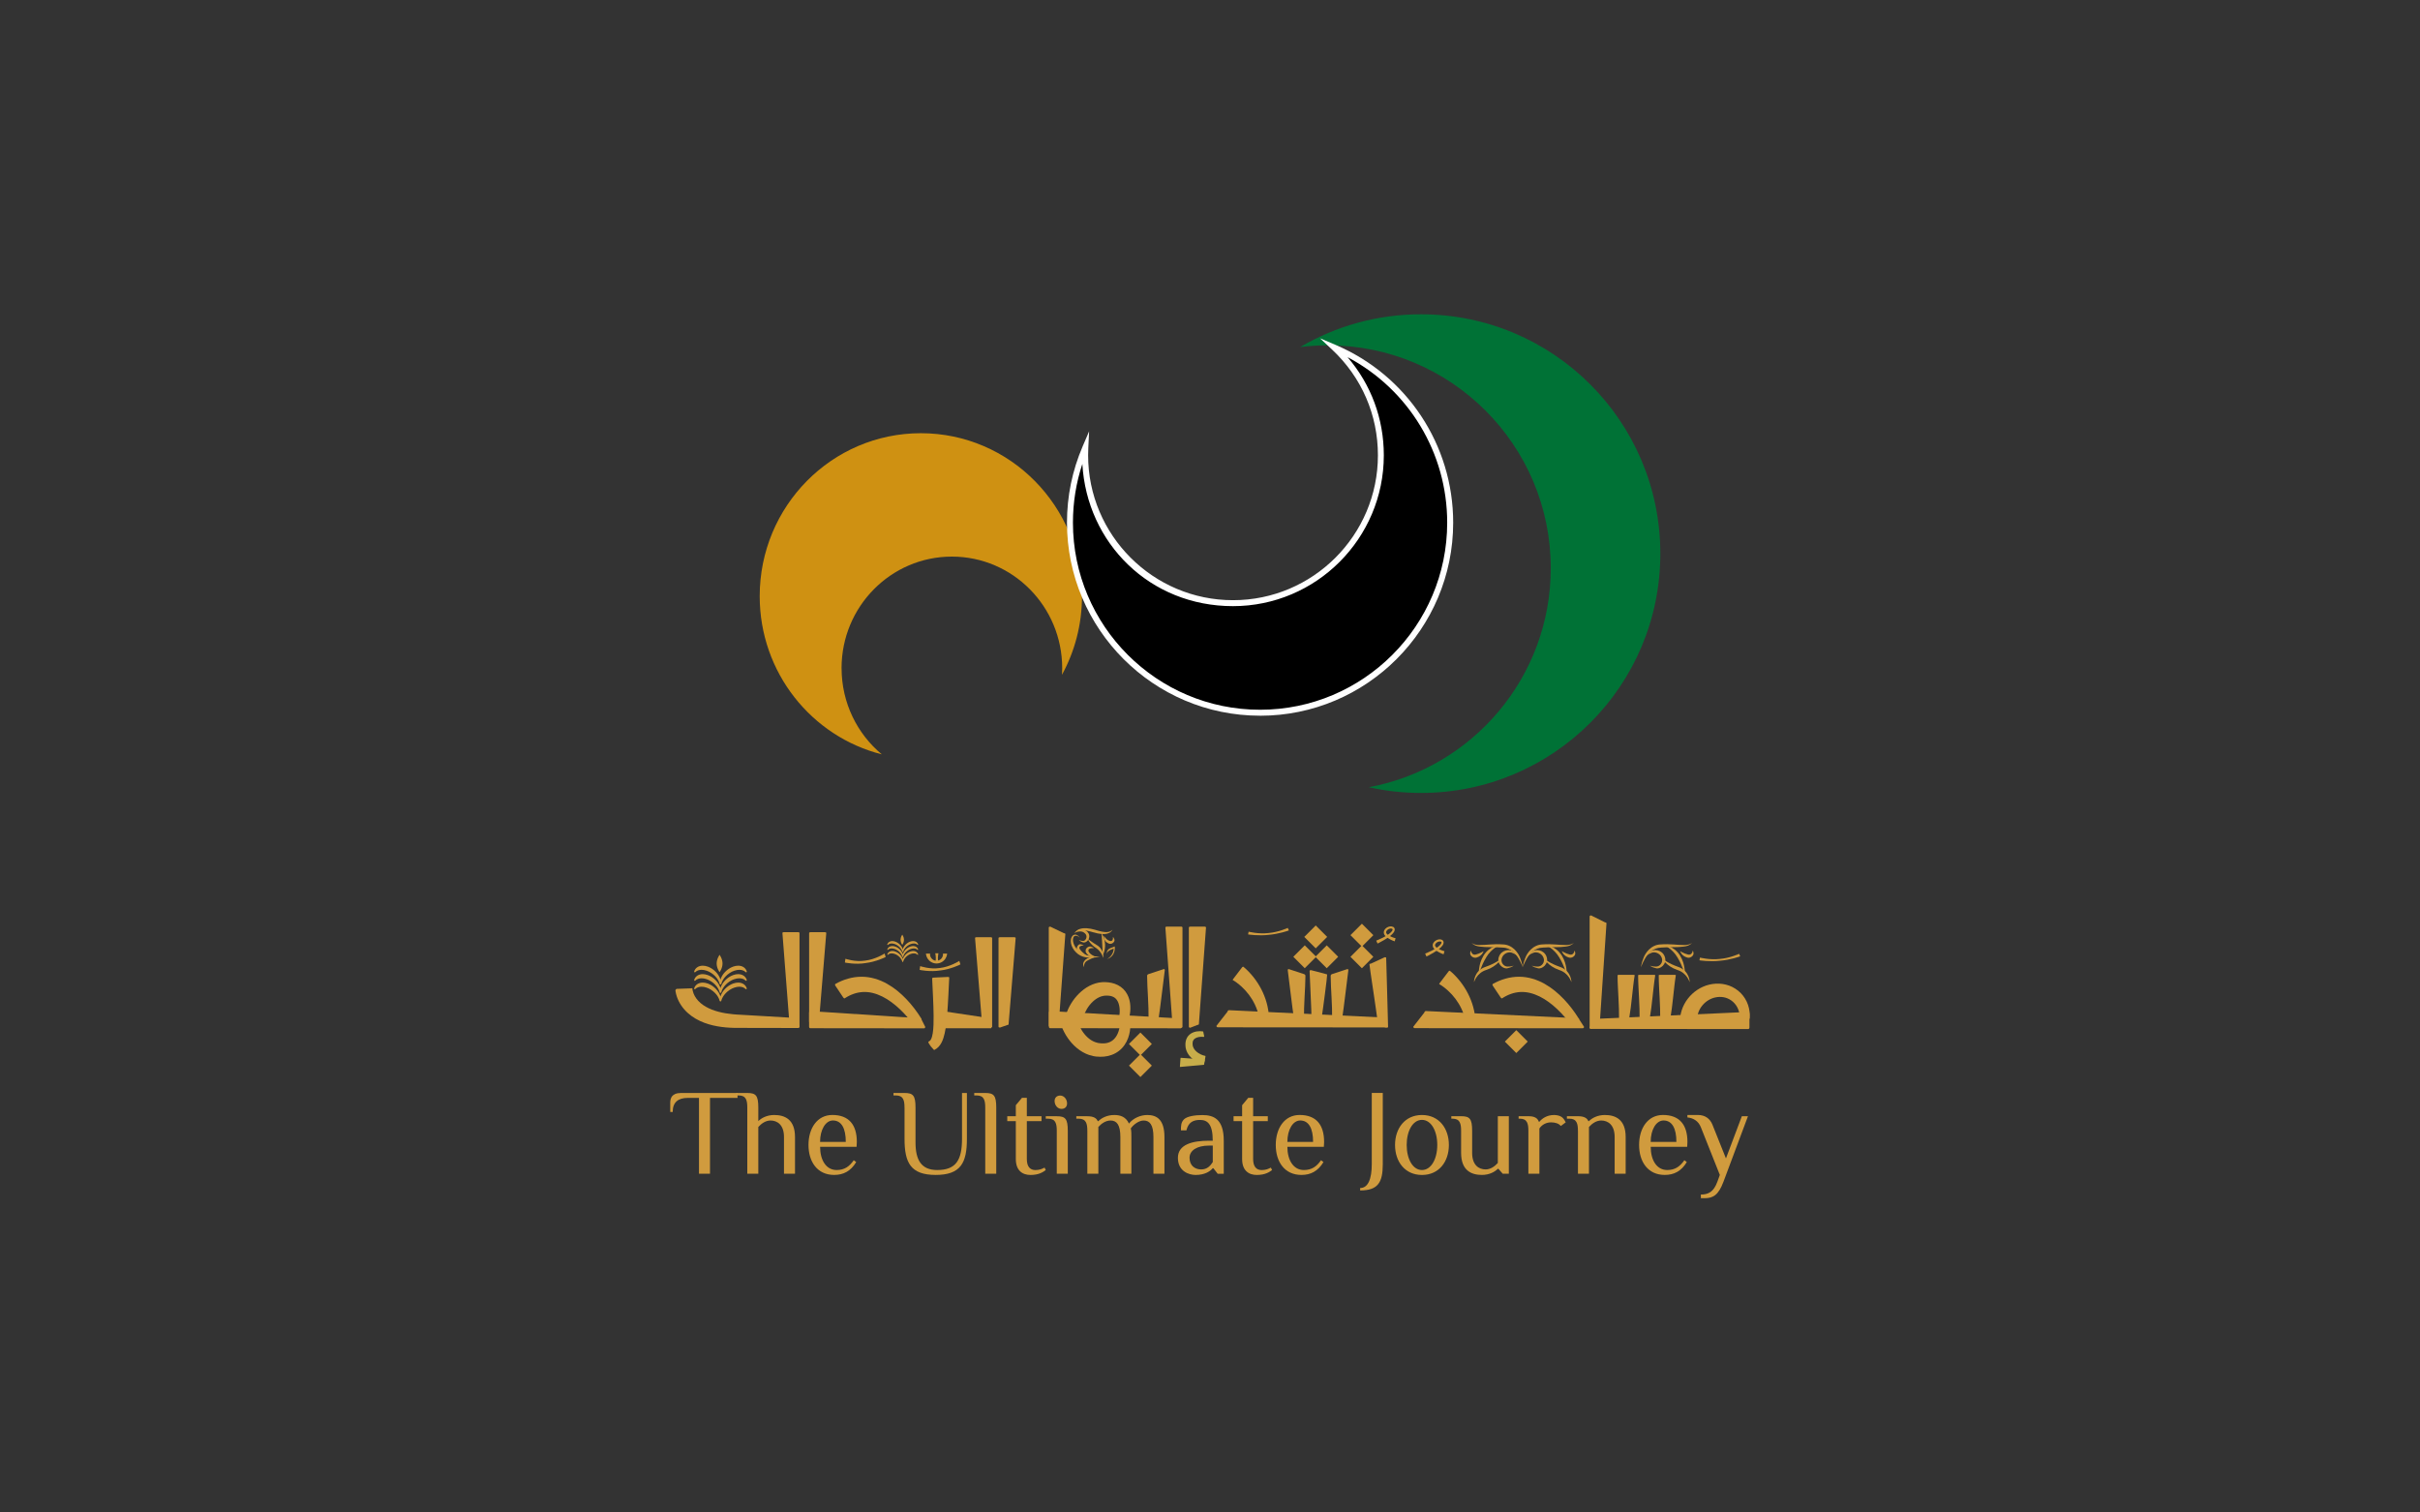 <svg xmlns="http://www.w3.org/2000/svg" id="Layer_1" data-name="Layer 1" viewBox="0 0 800 500"><rect x="0" y="0" width="800" height="500" fill="#333333" stroke="none"/><defs><style>      .cls-1 {        fill: #c7ad4a;      }      .cls-1, .cls-2, .cls-3, .cls-4, .cls-5, .cls-6 {        stroke-width: 0px;      }      .cls-2 {        fill: #000;      }      .cls-3 {        fill: #cf9112;      }      .cls-4 {        fill: #d09b3e;      }      .cls-5 {        fill: #007236;      }      .cls-6 {        fill: #fff;      }    </style></defs><g><path class="cls-3" d="M278.2,220.89c0-20.38,16.33-36.89,36.47-36.89s36.47,16.52,36.47,36.89c0,.74-.03,1.46-.07,2.19,4.2-7.71,6.61-16.57,6.61-25.99,0-29.76-23.85-53.88-53.27-53.88s-53.27,24.12-53.27,53.88c0,25.25,17.18,46.44,40.36,52.28-8.12-6.76-13.29-17.01-13.29-28.48"></path><path class="cls-5" d="M469.76,103.9c-14.58,0-28.24,3.95-39.96,10.83,3.01-.38,6.08-.57,9.19-.57,40.68,0,73.66,32.98,73.66,73.66,0,36.07-25.92,66.08-60.14,72.42,5.55,1.24,11.33,1.89,17.25,1.89,43.69,0,79.11-35.42,79.11-79.12s-35.42-79.11-79.11-79.11"></path><path class="cls-2" d="M441.07,114.89c9.49,8.92,15.42,21.57,15.42,35.62,0,27-21.88,48.88-48.88,48.88s-48.88-21.88-48.88-48.88c0-.84.02-1.68.06-2.51-3.26,7.6-5.08,15.97-5.08,24.77,0,34.71,28.14,62.84,62.85,62.84s62.85-28.13,62.85-62.84c0-26.01-15.81-48.33-38.33-57.88"></path><path class="cls-6" d="M416.55,236.6c-35.2,0-63.83-28.63-63.83-63.83,0-8.72,1.74-17.18,5.16-25.16l2.16-5.03-.27,5.47c-.04.81-.06,1.63-.06,2.46,0,26.41,21.49,47.9,47.9,47.9s47.9-21.49,47.9-47.9c0-13.35-5.37-25.75-15.11-34.9l-4.02-3.77,5.08,2.15c23.65,10.03,38.93,33.1,38.93,58.79,0,35.19-28.63,63.83-63.83,63.83ZM357.82,153.32c-2.08,6.25-3.13,12.78-3.13,19.45,0,34.11,27.75,61.86,61.86,61.86s61.86-27.75,61.86-61.86c0-23.11-12.77-44.04-32.94-54.7,7.77,9.02,11.99,20.35,11.99,32.44,0,27.5-22.37,49.87-49.87,49.87s-48.33-20.86-49.79-47.06Z"></path></g><g><path class="cls-4" d="M243.81,361.32v1.62h-9.1v25.07h-3.64v-25.07h-3.64c-3.23,0-5.05,1.41-5.05,4.65h-.81v-3.03c0-1.62.61-3.23,3.44-3.23h18.8Z"></path><path class="cls-4" d="M250.68,370.62c1.01-1.01,2.83-2.02,5.26-2.02,3.44,0,6.87,1.41,6.87,7.28v12.13h-3.64v-12.13c0-4.04-2.22-5.46-4.45-5.46-1.62,0-3.03,1.01-4.04,2.14v15.45h-3.64v-21.84c0-2.43-.4-4.04-2.83-4.04h-.81v-.81h3.64c2.83,0,3.64.81,3.64,4.85v4.45Z"></path><path class="cls-4" d="M279.6,377.49c0-4.45-1.41-7.08-4.25-7.08-2.43,0-4.25,3.03-4.25,7.08h8.49ZM283.16,379.11h-12.05c0,4.45,2.02,7.68,5.46,7.68,2.63,0,4.25-1.21,5.66-3.24l.81.61c-1.82,3.03-4.25,4.25-7.28,4.25-5.66,0-8.49-4.45-8.49-9.91s2.83-9.91,7.89-9.91c5.46,0,8.09,3.24,8.09,8.9l-.08,1.62Z"></path><path class="cls-4" d="M299.01,366.17c0-2.43-.4-4.04-2.83-4.04h-.81v-.81h3.64c2.83,0,3.64.81,3.64,4.85v11.52c0,5.66,1.82,9.1,7.16,9.1,6.19,0,8.21-3.24,8.21-10.31v-15.16h1.62v15.16c0,7.89-2.02,11.93-10.31,11.93s-10.31-4.04-10.31-11.93v-10.31Z"></path><path class="cls-4" d="M329.34,388.01h-3.64v-21.84c0-2.43-.4-4.04-2.83-4.04h-.81v-.81h3.64c2.83,0,3.64.81,3.64,4.85v21.84Z"></path><path class="cls-4" d="M335.81,370.62h-2.83v-1.62h2.83v-3.64l2.02-2.43h1.62v6.07h4.85v1.62h-4.85v12.54c0,2.43,1.01,3.64,2.83,3.64,1.42,0,2.22-.4,3.03-.81l.4.81c-.81.61-2.22,1.62-5.05,1.62s-4.85-1.62-4.85-5.26v-12.54Z"></path><path class="cls-4" d="M350.89,366.58c-1.25,0-2.26-1.21-2.26-2.59,0-1.13.73-1.82,1.86-1.82,1.25,0,2.26,1.21,2.26,2.59,0,1.13-.73,1.82-1.86,1.82M352.99,388.01h-3.64v-14.15c0-2.43-.4-4.04-2.83-4.04h-.81v-.81h3.64c2.83,0,3.64.81,3.64,4.85v14.15Z"></path><path class="cls-4" d="M363.1,370.62c1.01-1.01,2.83-2.02,5.26-2.02,2.02,0,3.84.61,4.85,2.83,1.42-1.82,3.84-2.83,6.07-2.83,3.03,0,5.66,1.41,5.66,7.28v12.13h-3.64v-12.13c0-4.04-1.21-5.46-3.24-5.46-1.62,0-3.44,1.42-4.25,2.63.2.61.2,2.02.2,2.83v12.13h-3.64v-12.13c0-4.04-1.21-5.46-3.24-5.46-1.62,0-3.03,1.01-4.04,2.14v15.45h-3.64v-14.15c0-2.43-.4-4.04-2.83-4.04h-.81v-.81h3.64c2.02,0,3.03.61,3.44,1.62h.2Z"></path><path class="cls-4" d="M400.92,378.71h-1.21c-4.04,0-6.47,1.62-6.47,4.04,0,2.63,1.82,3.84,3.84,3.84s3.03-1.21,3.84-2.43v-5.46ZM402.53,388.01l-1.42-1.82h-.2c-.81,1.01-2.63,2.23-5.66,2.23-2.22,0-5.86-1.21-5.86-5.66s4.85-5.66,10.31-5.66h1.21c0-5.66-1.82-6.87-4.25-6.87-2.22,0-3.84.81-4.45,3.44h-1.82c0-1.41,0-2.63,1.01-3.64s3.64-1.41,6.07-1.41c3.64,0,7.08,1.21,7.08,8.49v10.92h-2.02Z"></path><path class="cls-4" d="M410.62,370.62h-2.83v-1.62h2.83v-3.64l2.02-2.43h1.62v6.07h4.85v1.62h-4.85v12.54c0,2.43,1.01,3.64,2.83,3.64,1.41,0,2.22-.4,3.03-.81l.4.81c-.81.61-2.22,1.62-5.05,1.62s-4.85-1.62-4.85-5.26v-12.54Z"></path><path class="cls-4" d="M434.08,377.49c0-4.45-1.42-7.08-4.25-7.08-2.43,0-4.25,3.03-4.25,7.08h8.49ZM437.63,379.11h-12.05c0,4.45,2.02,7.68,5.46,7.68,2.63,0,4.25-1.21,5.66-3.24l.81.61c-1.82,3.03-4.25,4.25-7.28,4.25-5.66,0-8.49-4.45-8.49-9.91s2.83-9.91,7.89-9.91c5.46,0,8.09,3.24,8.09,8.9l-.08,1.62Z"></path><path class="cls-4" d="M449.64,392.74c2.63,0,3.84-3.03,3.84-7.89v-23.54h3.64v23.54c0,6.07-1.62,8.69-7.48,8.69v-.81Z"></path><path class="cls-4" d="M470.07,370.21c-3.03,0-5.05,3.64-5.05,8.29s2.02,8.29,5.05,8.29,5.06-3.64,5.06-8.29-2.02-8.29-5.06-8.29M470.07,368.6c5.66,0,8.9,4.45,8.9,9.91s-3.23,9.91-8.9,9.91-8.9-4.45-8.9-9.91,3.24-9.91,8.9-9.91"></path><path class="cls-4" d="M498.78,388.01h-2.02l-1.41-1.62h-.2c-1.01,1.01-2.83,2.02-5.26,2.02-3.44,0-6.88-1.42-6.88-7.28v-7.28c0-2.43-.4-4.04-2.83-4.04h-.4v-.81h3.24c2.83,0,3.64.81,3.64,4.85v7.28c0,4.04,2.22,5.46,4.45,5.46,1.62,0,3.03-1.01,4.04-2.14v-15.45h3.64v19.01Z"></path><path class="cls-4" d="M505.25,373.85c0-2.43-.4-4.04-2.83-4.04h-.4v-.81h3.24c2.02,0,3.03.61,3.44,1.82h.2c.81-1.01,2.43-2.22,4.85-2.22.81,0,1.82.2,2.43.61.61.4,1.01,1.01,1.41,1.82l-1.62,1.21c-.61-.81-1.82-1.21-3.24-1.21-1.62,0-3.03.81-3.84,2.02v14.96h-3.64v-14.15Z"></path><path class="cls-4" d="M521.63,373.85c0-2.43-.4-4.04-2.83-4.04h-.81v-.81h3.64c2.02,0,3.03.61,3.44,1.62h.2c1.01-1.01,2.83-2.02,5.26-2.02,3.44,0,6.88,1.41,6.88,7.28v12.13h-3.64v-12.13c0-4.04-2.22-5.46-4.45-5.46-1.62,0-3.03,1.01-4.04,2.14v15.45h-3.64v-14.15Z"></path><path class="cls-4" d="M554.18,377.49c0-4.45-1.41-7.08-4.25-7.08-2.43,0-4.25,3.03-4.25,7.08h8.49ZM557.74,379.11h-12.05c0,4.45,2.02,7.68,5.46,7.68,2.63,0,4.24-1.21,5.66-3.24l.81.61c-1.82,3.03-4.25,4.25-7.28,4.25-5.66,0-8.49-4.45-8.49-9.91s2.83-9.91,7.89-9.91c5.46,0,8.09,3.24,8.09,8.9l-.08,1.62Z"></path><path class="cls-4" d="M568.54,388.41l-6.27-15.77c-.81-2.02-2.43-3.03-4.45-3.24v-.81h3.44c2.42,0,4.04,1.21,4.85,3.24l4.45,11.12,5.26-13.95h2.02l-8.09,21.64c-1.66,4.45-3.44,5.46-6.27,5.46h-1.21v-1.21c2.43,0,4.21-.81,5.46-4.25l.81-2.22Z"></path><path class="cls-4" d="M262.76,336.51c.21,0,.37.21.37.47l1.18,2.39c0,.26-.17.47-.37.47l-21.13-.04c-1.88-.04-3.78-.19-5.69-.53-.96-.17-1.92-.4-2.87-.68-.96-.29-1.91-.64-2.85-1.08-.94-.44-1.86-.96-2.73-1.59-.87-.63-1.7-1.36-2.43-2.19-.73-.83-1.37-1.77-1.88-2.79-.25-.51-.47-1.04-.65-1.59-.09-.28-.17-.56-.24-.85-.07-.29-.13-.58-.18-.91-.05-.3.14-.6.4-.69l4.72-.17c.26-.09.47-.06.48.05,0,.11.02.25.04.38.02.14.05.28.08.42.07.29.16.58.27.86.22.57.53,1.13.92,1.66.77,1.05,1.84,1.97,3.12,2.7,1.27.73,2.72,1.28,4.25,1.68,1.53.4,3.13.66,4.76.81.41.04.82.07,1.23.1l1.28.07,2.56.15,5.12.3,10.25.6Z"></path><path class="cls-4" d="M270.8,336.95c0,.14-.21.26-.47.26l-2.38.83c-.26,0-.47-.12-.47-.26v-29.36c0-.14.22-.26.48-.26h4.72c.26,0,.47.12.47.26l-2.35,28.53Z"></path><path class="cls-4" d="M333.41,338.61c0,.14-.21.26-.47.26l-2.38.83c-.26,0-.47-.12-.47-.26v-29.36c0-.14.22-.26.48-.26h4.72c.26,0,.47.12.47.26l-2.34,28.53Z"></path><path class="cls-4" d="M324.66,338.61c0,.14.21.26.47.26l2.38.83c.26,0,.47-.12.47-.26v-29.36c0-.14-.2-.26-.46-.26h-4.72c-.26,0-.47.11-.47.26l2.33,28.53Z"></path><path class="cls-4" d="M260.98,338.46c0,.15.21.27.47.27l2.38.87c.26,0,.47-.12.47-.27v-30.91c0-.15-.2-.27-.46-.27h-4.72c-.26,0-.47.12-.47.27l2.33,30.04Z"></path><path class="cls-4" d="M308.91,347.07c-.12.07-.31-.06-.44-.29-.59-.58-1.07-1.24-1.48-1.94-.09-.24-.12-.46-.07-.48.22-.1.37-.19.49-.3.12-.11.24-.26.36-.49.12-.23.24-.53.34-.89.1-.35.18-.76.25-1.18.13-.86.2-1.8.24-2.77.04-.97.04-1.97.03-2.97-.02-2.01-.1-4.07-.19-6.13-.09-2.06-.19-4.13-.29-6.21,0-.12.2-.23.46-.24l4.71-.22c.26-.01.48.08.48.2l-.3,6.08c-.11,2.03-.22,4.07-.38,6.12-.08,1.02-.18,2.05-.31,3.09-.13,1.03-.28,2.07-.51,3.11-.12.52-.25,1.04-.42,1.56-.17.52-.37,1.04-.63,1.54-.26.5-.58.98-.98,1.4-.4.42-.87.77-1.37,1.02"></path><path class="cls-4" d="M327.14,336.61c.08,0,.14.21.14.47l.45,2.38c0,.26-.06.47-.14.47h-15.88c-.08,0-.14-.21-.14-.47v-4.72c0-.26.06-.47.14-.47l15.43,2.33Z"></path><path class="cls-4" d="M304.29,336.63c.21,0,.38.21.38.47l1.2,2.38c0,.26-.17.47-.38.47l-37.64-.04c-.21,0-.38-.21-.38-.47v-4.72c0-.26.17-.47.38-.47l36.43,2.38Z"></path><path class="cls-4" d="M304.51,336.62c.09.13,0,.36-.22.51-.24.35-.48.7-.72,1.05-.25.34-.49.68-.76,1-.05.04-.11.06-.17.08-.03,0-.05.02-.08.02-.01,0-.03,0-.03.01,0,0,0,0-.01,0h-.02c-.09.02-.17,0-.21-.06-.16-.24-.34-.49-.52-.74-.18-.25-.37-.49-.56-.74-.38-.49-.77-.97-1.18-1.44-.81-.94-1.66-1.84-2.56-2.69-.89-.84-1.83-1.63-2.8-2.34-.97-.71-1.97-1.33-3.01-1.85-1.03-.51-2.09-.91-3.15-1.17-1.06-.26-2.13-.37-3.19-.32-1.06.05-2.1.25-3.12.61-1.02.35-2.02.86-2.97,1.48-.11.07-.32-.04-.46-.26l-2.62-3.92c-.14-.22-.14-.47,0-.57,1.3-.73,2.7-1.34,4.16-1.75,1.46-.42,3-.64,4.51-.64,1.52,0,3.01.23,4.42.64,1.41.41,2.74.98,3.97,1.67,1.23.69,2.37,1.48,3.44,2.34,1.06.86,2.05,1.79,2.98,2.76.93.97,1.79,1.99,2.6,3.04.81,1.05,1.56,2.14,2.26,3.26"></path><path class="cls-4" d="M309.6,318.51c-.62,0-1.25-.17-1.77-.48-.53-.3-.93-.74-1.2-1.16-.54-.87-.52-1.64-.54-1.63h1.38s-.11.43.14,1.05c.13.3.36.64.7.89.34.26.79.42,1.25.42.46,0,.92-.14,1.27-.39.36-.25.6-.59.73-.89.27-.63.14-1.09.16-1.08h1.38s0,.76-.54,1.63c-.27.43-.68.86-1.2,1.16-.52.31-1.15.48-1.77.48"></path><path class="cls-4" d="M310.05,316.75c0,.78.18,1.61.18,1.61h-1.05s.18-.8.18-1.6-.18-1.63-.18-1.63h1.05s-.18.84-.18,1.61"></path><path class="cls-4" d="M286.11,318.38c-3.26.55-6.82-.16-6.81-.19l.18-1.24s3.23,1.14,6.52.61c3.3-.36,6.47-2.33,6.41-2.36l.38,1.15c-.01.08-3.39,1.66-6.67,2.02"></path><path class="cls-4" d="M310.82,320.81c-3.26.55-6.82-.16-6.81-.19l.18-1.24s3.23,1.14,6.52.62c3.3-.37,6.47-2.33,6.41-2.35l.38,1.15c-.01.08-3.39,1.66-6.67,2.02"></path><path class="cls-4" d="M229.58,321.4c.09.06.21.04.29-.04.46-.48,1.18-.76,2.06-.76.52,0,1.1.1,1.7.31,2.11.73,3.86,2.59,4.28,4.36.03.1.12.18.23.18,0,0,.02,0,.02,0,0,0,0,0,.01,0,0,0,0,0,.01,0,0,0,.02,0,.03,0,.1,0,.2-.07.23-.18.42-1.76,2.17-3.63,4.28-4.36l-.08-.22.08.22c.61-.21,1.18-.31,1.7-.31.88,0,1.59.28,2.06.76.07.08.19.09.29.04.09-.06.14-.17.1-.27-.38-1.2-1.48-1.9-2.84-1.89-.53,0-1.09.1-1.68.31-1.98.72-3.62,2.45-4.18,4.27-.56-1.83-2.2-3.55-4.18-4.27-.59-.21-1.16-.31-1.68-.31-1.35,0-2.46.7-2.83,1.89-.03.1,0,.22.1.27M244.03,324.83c-.53,0-1.09.1-1.68.31-1.98.72-3.62,2.45-4.18,4.27-.56-1.83-2.2-3.55-4.18-4.27-.59-.21-1.16-.31-1.68-.31-1.35,0-2.46.7-2.84,1.89-.03.1.01.22.1.27.09.05.21.04.29-.04.46-.48,1.18-.76,2.06-.76.52,0,1.1.1,1.7.31,2.11.73,3.86,2.59,4.28,4.36.03.1.12.18.23.18,0,0,.02,0,.03,0,0,0,0,0,.01,0,0,0,0,0,0,0,0,0,.02,0,.03,0,.11,0,.2-.07.23-.18.42-1.76,2.17-3.62,4.28-4.36l-.08-.22.08.22c.61-.21,1.18-.31,1.7-.31.88,0,1.59.28,2.06.76.07.08.19.09.29.04.09-.05.14-.17.1-.27-.38-1.2-1.48-1.9-2.84-1.89M244.03,322.03c-.53,0-1.09.1-1.68.32-1.98.72-3.62,2.45-4.18,4.27-.56-1.82-2.2-3.55-4.18-4.27-.59-.21-1.16-.32-1.68-.32-1.35,0-2.46.7-2.83,1.9-.03.1,0,.21.1.27.09.06.21.04.29-.04.46-.48,1.18-.76,2.06-.76.52,0,1.1.1,1.7.31,2.11.73,3.86,2.59,4.28,4.35.03.11.12.18.23.18,0,0,.02,0,.02,0,0,0,0,0,.01,0,0,0,0,0,.01,0,0,0,.02,0,.02,0,.11,0,.2-.07.23-.18.42-1.76,2.17-3.63,4.28-4.35l-.08-.22.08.22c.61-.21,1.18-.31,1.7-.31.88,0,1.59.28,2.06.76.07.08.19.09.29.04.09-.06.14-.17.1-.27-.38-1.2-1.48-1.9-2.84-1.9"></path><path class="cls-4" d="M236.91,318.52c0-1.59.97-2.87.97-2.87,0,0,.97,1.28.97,2.87s-.97,2.87-.97,2.87c0,0-.97-1.29-.97-2.87"></path><path class="cls-4" d="M293.39,312.37c.05.03.12.02.17-.02.27-.28.69-.45,1.21-.45.31,0,.65.06,1,.18,1.24.43,2.27,1.52,2.52,2.56.01.06.07.1.13.1,0,0,.01,0,.02,0,0,0,0,0,0,0,0,0,0,0,0,0,0,0,0,0,.01,0,.06,0,.12-.04.13-.1.25-1.04,1.28-2.13,2.52-2.56l-.05-.13.05.13c.36-.12.7-.18,1-.18.52,0,.94.16,1.21.45.04.05.11.06.17.02.05-.03.08-.1.06-.16-.22-.7-.87-1.12-1.67-1.11-.31,0-.64.06-.99.18-1.16.42-2.13,1.44-2.46,2.51-.33-1.07-1.29-2.09-2.46-2.51-.35-.12-.68-.18-.99-.18-.8,0-1.45.41-1.67,1.11-.02.06,0,.13.06.16M301.89,314.38c-.31,0-.64.06-.99.18-1.16.42-2.13,1.44-2.46,2.51-.33-1.07-1.29-2.09-2.46-2.51-.35-.13-.68-.19-.99-.19-.8,0-1.45.41-1.67,1.11-.02.06,0,.13.06.16.05.03.12.02.17-.02.27-.28.69-.45,1.21-.45.31,0,.65.06,1,.18,1.24.43,2.27,1.52,2.52,2.56.01.06.07.11.13.11,0,0,.01,0,.02,0,0,0,0,0,0,0s0,0,0,0c0,0,0,0,.01,0,.06,0,.12-.04.13-.11.25-1.04,1.28-2.13,2.52-2.56l-.05-.13.05.13c.36-.12.7-.18,1-.18.52,0,.94.17,1.21.45.04.05.11.05.17.02.05-.03.08-.1.06-.16-.22-.7-.87-1.12-1.67-1.11M301.89,312.74c-.31,0-.64.06-.99.19-1.16.42-2.13,1.44-2.46,2.51-.33-1.08-1.29-2.09-2.46-2.51-.35-.13-.68-.19-.99-.19-.8,0-1.45.41-1.67,1.11-.02.06,0,.13.06.16.05.03.12.02.17-.02.27-.28.69-.45,1.21-.45.31,0,.65.06,1,.18,1.24.43,2.27,1.53,2.52,2.56.01.06.07.1.13.1,0,0,.01,0,.02,0,0,0,0,0,0,0,0,0,0,0,0,0,0,0,0,0,.01,0,.06,0,.12-.04.13-.1.25-1.04,1.28-2.13,2.52-2.56l-.05-.13.05.13c.36-.13.7-.18,1-.18.52,0,.94.17,1.21.45.04.05.11.05.17.02.05-.03.08-.1.06-.16-.22-.7-.87-1.12-1.67-1.11"></path><path class="cls-4" d="M297.7,310.67c0-.93.57-1.69.57-1.69,0,0,.57.76.57,1.69s-.57,1.69-.57,1.69c0,0-.57-.76-.57-1.69"></path><path class="cls-4" d="M527.38,336.82c-.25,0-.46.21-.46.47l-1.47,2.38c0,.26.21.47.46.47l51.96.05c.25,0,.46-.21.46-.47v-4.72c0-.26-.2-.47-.46-.47l-50.5,2.29Z"></path><path class="cls-4" d="M521.62,336.61c.27,0,.49.21.49.47l1.55,2.38c0,.26-.22.47-.49.47l-55.48-.04c-.27,0-.49-.21-.49-.47l3.68-4.72c0-.26.22-.47.49-.47l50.25,2.38Z"></path><rect class="cls-4" x="498.58" y="341.65" width="5.35" height="5.35" transform="translate(-96.66 455.3) rotate(-45)"></rect><path class="cls-4" d="M575.11,335.67c0,.12.21.23.47.23.79.27,1.56.6,2.32,1,.26.03.48-.09.5-.26.12-1.47-.05-3-.54-4.44-.49-1.44-1.31-2.79-2.39-3.89-1.08-1.1-2.41-1.95-3.84-2.48-.72-.26-1.45-.44-2.19-.55-.74-.11-1.48-.14-2.22-.1-1.47.08-2.91.43-4.23,1.01-1.32.58-2.52,1.38-3.57,2.35-1.04.97-1.93,2.11-2.61,3.38-.68,1.27-1.15,2.67-1.34,4.13-.03.21.18.31.43.35l4.69.53c.26.03.48-.08.49-.13,0-.75.14-1.53.43-2.28.28-.76.71-1.49,1.25-2.14,1.08-1.32,2.64-2.32,4.38-2.67.87-.18,1.78-.2,2.67-.04.88.16,1.75.52,2.51,1.06.76.54,1.42,1.26,1.9,2.11s.79,1.83.89,2.85"></path><path class="cls-4" d="M528.82,338.66c0,.18-.21.32-.47.32l-2.38,1.04c-.26,0-.47-.15-.47-.33v-36.74c0-.18.22-.33.48-.33l4.62,2.3c.26,0,.47.15.47.33l-2.24,33.4Z"></path><path class="cls-4" d="M521.84,336.6c.09.13,0,.36-.22.51-.24.35-.48.7-.72,1.05-.25.34-.49.68-.76,1-.05.04-.11.06-.17.08-.03,0-.05.02-.08.02-.01,0-.03,0-.03.01,0,0,0,0-.02,0h-.02c-.09.02-.17,0-.21-.06-.16-.24-.34-.49-.52-.73-.18-.25-.37-.49-.56-.74-.38-.49-.77-.97-1.18-1.44-.81-.94-1.66-1.84-2.56-2.69-.89-.84-1.83-1.63-2.8-2.34-.97-.71-1.97-1.33-3-1.84-1.03-.51-2.09-.91-3.15-1.17-1.06-.26-2.13-.37-3.19-.32-1.06.05-2.1.25-3.12.61-1.02.35-2.02.86-2.97,1.48-.11.07-.32-.04-.46-.26l-2.62-3.92c-.14-.22-.14-.47,0-.57,1.3-.73,2.7-1.34,4.17-1.75,1.46-.42,3-.64,4.51-.64,1.52,0,3.01.23,4.42.64,1.41.41,2.74.98,3.97,1.67,1.23.69,2.37,1.48,3.44,2.34,1.06.86,2.05,1.79,2.98,2.76.93.97,1.79,1.99,2.6,3.04.81,1.05,1.56,2.14,2.26,3.26"></path><path class="cls-4" d="M552.16,336.79c0,.07-.21.13-.47.13-.79.13-1.59.26-2.39.37-.26,0-.47-.07-.47-.13.04-2.35-.07-4.77-.19-7.22-.06-1.23-.13-2.46-.19-3.72-.06-1.25-.11-2.52-.11-3.83,0-.07.21-.13.47-.13h4.72c.26,0,.47.05.47.12-.1.56-.18,1.14-.26,1.73-.08.59-.15,1.18-.22,1.78-.14,1.19-.27,2.4-.4,3.62-.27,2.43-.54,4.88-.96,7.3"></path><path class="cls-4" d="M545.35,336.79c0,.07-.21.13-.47.13-.8.13-1.59.26-2.39.37-.26,0-.47-.07-.47-.13.04-2.35-.07-4.77-.19-7.22-.06-1.23-.13-2.46-.19-3.72-.06-1.25-.11-2.52-.11-3.83,0-.07.21-.13.47-.13h4.72c.26,0,.47.05.47.12-.1.56-.18,1.14-.26,1.73-.08.59-.15,1.18-.22,1.78-.14,1.19-.27,2.4-.4,3.62-.27,2.43-.54,4.88-.96,7.3"></path><path class="cls-4" d="M538.55,336.79c0,.07-.21.13-.47.13-.8.13-1.59.26-2.39.37-.26,0-.47-.07-.47-.13.04-2.35-.07-4.77-.19-7.22-.06-1.23-.13-2.46-.19-3.72-.06-1.25-.11-2.52-.11-3.83,0-.07.21-.13.47-.13h4.72c.26,0,.47.05.47.12-.1.56-.18,1.14-.26,1.73-.08.59-.15,1.18-.22,1.78-.14,1.19-.27,2.4-.4,3.62-.27,2.43-.54,4.88-.96,7.3"></path><path class="cls-4" d="M484.42,337.28c0,.08.22.13.48.11.8.1,1.61.22,2.41.36.26-.01.47-.1.46-.19-.09-1.6-.35-3.19-.78-4.74-.43-1.55-1.02-3.04-1.75-4.45-.73-1.41-1.59-2.74-2.57-3.98-.49-.62-1.01-1.22-1.56-1.79-.27-.29-.56-.57-.85-.85-.15-.14-.3-.28-.46-.41-.16-.14-.32-.27-.5-.42-.04-.03-.12-.03-.2.02-.02,0-.04.02-.07.04h-.02s-.01,0-.01,0c0,0,0,0,0,0l-.03.03s-.08.09-.12.14l-2.86,3.76c-.04.05-.07.1-.1.15l-.02.04s0,0,0,0h0s-.02.02-.02.02c-.01.02-.03.04-.04.06-.04.07-.06.13-.04.15.1.05.23.12.35.2.12.07.24.15.37.23.24.16.49.34.73.52.49.36.96.76,1.42,1.17.92.83,1.77,1.77,2.53,2.78.76,1.02,1.43,2.12,1.98,3.3.55,1.18.99,2.44,1.29,3.74"></path><path class="cls-4" d="M476.74,310.72c.3.15.53.56.49.91-.02.34-.16.6-.3.83-.3.45-.66.78-1.02,1.09-.73.61-1.47,1.07-2.12,1.46-1.3.76-2.23,1.2-2.23,1.2l-.44-.97s.9-.33,2.18-.97c.63-.32,1.36-.72,2.06-1.25.34-.26.68-.56.93-.89.26-.35.33-.68.13-.78-.22-.16-.7-.14-1.06.01-.37.15-.69.43-.86.74-.37.58.27,1.14.85,1.48,1.2.68,2.21.86,2.17.87l-.3,1.02s-1.02-.29-2.36-1.15c-.33-.23-.68-.5-.97-.93-.31-.41-.39-1.17-.06-1.65.28-.48.72-.83,1.23-1.03.5-.19,1.09-.3,1.68.01"></path><path class="cls-4" d="M568.61,317.6c-3.26.4-6.82-.12-6.81-.14l.18-.9s3.23.83,6.52.45c3.3-.26,6.47-1.69,6.4-1.71l.38.83c-.01.06-3.39,1.21-6.67,1.47"></path><path class="cls-4" d="M496.67,313.25c-2.78-.22-5.44-.03-7.35-.32-2-.17-2.85-1.23-2.83-1.2.01-.01.97.78,2.86.67,1.86.03,4.44-.43,7.42-.2,3.27.05,5.23,2.89,5.8,4.58.71,1.8.79,3,.8,2.99,0,0-.35-1.14-1.27-2.76-.91-1.6-2.58-3.72-5.43-3.76"></path><path class="cls-4" d="M491.33,316.46c-1.74,2.8-2.4,5.63-2.47,5.6.08.06-.34-2.99,1.58-6.17,2.02-3.28,5.43-3.53,5.3-3.42-.01-.07-2.73,1.11-4.42,3.98"></path><path class="cls-4" d="M491.02,319.65c3.26-1.11,5.46-2.73,5.26-2.98.35.1-1.45,2.8-4.87,3.95-3.29.99-4.1,4.07-4.11,4.01-.06.27-.17-3.64,3.72-4.99"></path><path class="cls-4" d="M488.05,316.58c-1.1.24-2.09-.67-2.04-1.41,0-.67.3-.94.28-.94-.07,0,.19,1.7,1.59,1.31,1.28-.28,2.6-1.15,2.59-1.1-.04-.08-.38,1.58-2.43,2.14"></path><path class="cls-4" d="M496.51,316.61c-.61,1.6.71,2.99,1.92,2.92,1.19.03,1.97-.34,1.97-.3-.02-.05-.6.57-1.95.83-1.34.51-3.88-1.39-2.93-3.81.86-2.32,3.62-2.59,4.68-1.7,1.15.74,1.47,1.52,1.49,1.5,0,.02-.58-.6-1.71-1.03-1.07-.54-2.89.05-3.46,1.58"></path><path class="cls-4" d="M509.98,312.2c2.98-.23,5.56.23,7.42.2,1.9.11,2.85-.68,2.86-.67.02-.04-.82,1.03-2.82,1.2-1.92.29-4.57.1-7.35.32-2.85.05-4.53,2.16-5.43,3.76-.92,1.62-1.26,2.77-1.27,2.76.01,0,.08-1.19.8-2.99.57-1.69,2.53-4.53,5.8-4.58"></path><path class="cls-4" d="M516.32,315.9c1.93,3.18,1.51,6.22,1.58,6.17-.07.03-.74-2.8-2.47-5.6-1.69-2.87-4.4-4.05-4.42-3.98-.12-.11,3.29.14,5.3,3.42"></path><path class="cls-4" d="M515.34,320.62c-3.42-1.15-5.22-3.85-4.87-3.95-.2.25,2.01,1.87,5.26,2.98,3.89,1.35,3.78,5.26,3.72,4.99,0,.05-.83-3.02-4.11-4.01"></path><path class="cls-4" d="M518.87,315.54c1.4.39,1.67-1.31,1.6-1.31-.02,0,.28.27.28.94.05.73-.94,1.65-2.04,1.4-2.05-.56-2.39-2.22-2.43-2.14,0-.05,1.31.82,2.59,1.1"></path><path class="cls-4" d="M511.24,316.25c.95,2.41-1.59,4.32-2.93,3.81-1.36-.26-1.93-.87-1.95-.83,0-.04.78.33,1.97.3,1.21.06,2.53-1.33,1.92-2.93-.57-1.53-2.39-2.12-3.46-1.58-1.13.43-1.71,1.05-1.71,1.03.02.02.34-.76,1.49-1.5,1.06-.9,3.82-.62,4.68,1.69"></path><path class="cls-4" d="M549.07,312.2c2.98-.23,5.56.23,7.42.2,1.9.11,2.85-.68,2.87-.67.02-.04-.83,1.03-2.83,1.2-1.92.29-4.57.1-7.35.32-2.86.05-4.53,2.16-5.44,3.76-.92,1.62-1.26,2.77-1.27,2.76.01,0,.08-1.19.8-2.99.57-1.69,2.53-4.53,5.8-4.58"></path><path class="cls-4" d="M555.4,315.9c1.93,3.18,1.51,6.22,1.58,6.17-.07.03-.74-2.8-2.47-5.6-1.69-2.87-4.4-4.05-4.41-3.98-.12-.11,3.29.14,5.3,3.42"></path><path class="cls-4" d="M554.43,320.62c-3.42-1.15-5.22-3.85-4.87-3.95-.2.25,2.01,1.87,5.26,2.98,3.89,1.35,3.78,5.26,3.72,4.99,0,.05-.82-3.02-4.11-4.01"></path><path class="cls-4" d="M557.96,315.54c1.4.39,1.67-1.31,1.6-1.31-.02,0,.28.27.28.94.05.73-.94,1.65-2.03,1.4-2.05-.56-2.39-2.22-2.43-2.14,0-.05,1.31.82,2.59,1.1"></path><path class="cls-4" d="M550.32,316.25c.95,2.41-1.59,4.32-2.93,3.81-1.35-.26-1.93-.87-1.95-.83,0-.04.78.33,1.97.3,1.21.06,2.53-1.33,1.92-2.93-.57-1.53-2.39-2.12-3.46-1.58-1.13.43-1.71,1.05-1.71,1.03.01.02.34-.76,1.49-1.5,1.06-.9,3.82-.62,4.68,1.69"></path><path class="cls-4" d="M456.54,336.33c.27,0,.49.21.49.47l1.55,2.38c0,.26-.22.47-.49.47l-55.48-.04c-.27,0-.49-.21-.49-.47l3.68-4.72c0-.26.22-.47.49-.47l50.25,2.38Z"></path><path class="cls-4" d="M389.06,336.62c.21,0,.38.21.38.47l1.21,2.38c0,.26-.17.47-.38.47l-43.14-.04c-.21,0-.38-.21-.38-.47v-4.72c0-.26.18-.47.39-.47l41.92,2.38Z"></path><path class="cls-4" d="M370.21,336.69c-.02-.14.17-.29.42-.33.74-.41,1.46-.86,2.16-1.36.25-.06.49.03.53.2.31,1.45.44,2.95.33,4.49-.05.77-.17,1.55-.37,2.34-.2.78-.48,1.57-.88,2.34-.4.77-.91,1.51-1.54,2.17-.63.66-1.38,1.23-2.18,1.66-.8.43-1.66.72-2.49.91-.84.18-1.66.25-2.45.24-.4,0-.78-.02-1.17-.06h-.15s-.16-.03-.16-.03c-.1-.01-.21-.03-.31-.04-.21-.03-.42-.07-.62-.11-.82-.17-1.61-.43-2.35-.77-.74-.33-1.43-.74-2.07-1.18-.64-.45-1.23-.94-1.78-1.47-1.09-1.05-2-2.23-2.76-3.48-.76-1.26-1.38-2.6-1.81-4.05,0-.02,0-.04,0-.07s0-.05,0-.07c.01-.05.03-.1.07-.13.07-.07.18-.13.3-.16l4.55-1.26c.13-.03.25-.04.34-.01.05.02.09.02.12.03.01,0,.03.01.04.02s.02.02.02.04c.17.93.49,1.89.93,2.8.43.91.98,1.79,1.62,2.56.64.77,1.38,1.45,2.19,1.96.41.25.83.47,1.28.63.22.08.45.15.68.21.06.01.12.03.17.04l.09.02s.08.01.1.02l.09.02h.1s.19.04.19.04c1.02.14,2.02.12,2.92-.17.45-.14.88-.35,1.27-.62.39-.27.75-.62,1.06-1.02.63-.8,1.06-1.82,1.31-2.92.25-1.1.32-2.26.24-3.43"></path><path class="cls-4" d="M373.32,336.28c-.02.15-.25.23-.51.19-.83.14-1.66.24-2.49.29-.25-.06-.44-.2-.41-.31.21-.98.29-1.98.22-2.92-.07-.94-.28-1.81-.63-2.48-.17-.34-.38-.62-.6-.86-.23-.24-.48-.43-.77-.58-.29-.16-.62-.28-1-.36-.38-.08-.8-.12-1.24-.12-.22,0-.46.01-.69.03h-.08s-.07.02-.07.02c-.05,0-.1.01-.15.02-.1.01-.2.03-.3.05-.39.08-.79.21-1.18.39-.78.35-1.55.89-2.25,1.56-.7.67-1.33,1.47-1.85,2.34-.52.87-.95,1.8-1.22,2.73,0,.01-.01.03-.02.04,0,0-.02.02-.04.03-.03.01-.07.02-.12.03-.09.02-.22.02-.34-.01l-4.55-1.26c-.13-.03-.23-.1-.3-.16-.04-.03-.06-.08-.07-.13,0-.02,0-.05,0-.07,0-.02,0-.04,0-.06.51-1.39,1.19-2.64,1.99-3.8.8-1.15,1.74-2.22,2.81-3.14,1.07-.93,2.28-1.72,3.64-2.28.67-.28,1.38-.49,2.11-.63.36-.07.73-.11,1.1-.14.09,0,.18-.01.28-.02h.14s.13,0,.13,0h.13s.13,0,.13,0h.26c.7.02,1.4.1,2.1.25.7.16,1.4.39,2.05.73s1.27.77,1.79,1.28c.52.51.95,1.1,1.29,1.71.34.62.58,1.26.75,1.91.17.65.26,1.3.3,1.95.08,1.3-.06,2.57-.34,3.79"></path><path class="cls-4" d="M396.33,338.53c0,.16-.21.29-.47.29l-2.38.93c-.26,0-.47-.13-.47-.29v-32.85c0-.16.22-.29.48-.29h4.72c.26,0,.47.13.47.29l-2.35,31.92Z"></path><path class="cls-4" d="M350.02,338.18c0,.16-.21.29-.47.29l-2.38.92c-.26,0-.47-.13-.47-.29v-32.49c0-.16.22-.29.48-.29l4.53,2.18c.26,0,.47.13.47.29l-2.16,29.4Z"></path><path class="cls-4" d="M387.58,338.53c0,.16.21.29.47.29l2.38.93c.26,0,.47-.13.47-.29v-32.85c0-.16-.2-.29-.46-.29h-4.72c-.26,0-.47.13-.47.29l2.33,31.92Z"></path><path class="cls-4" d="M443.7,336.56c0,.07-.21.13-.47.13-.8.13-1.59.25-2.39.37-.26,0-.47-.07-.47-.13.04-2.35-.07-4.77-.19-7.22-.06-1.23-.13-2.46-.19-3.72-.06-1.38-.09-2.26-.1-3.45,0-.07.07-.4.46-.52l4.94-1.62c.3-.11.46,0,.44.38-.1.56-1.61,13.36-2.02,15.78"></path><path class="cls-4" d="M383.02,336.56c0,.07-.21.13-.47.13-.8.13-1.59.25-2.39.37-.26,0-.47-.07-.47-.13.04-2.35-.07-4.77-.19-7.22-.06-1.23-.13-2.46-.19-3.72-.06-1.38-.09-2.26-.1-3.45,0-.07.07-.4.46-.52l4.94-1.62c.3-.11.46,0,.44.38-.1.56-1.61,13.36-2.02,15.78"></path><path class="cls-4" d="M427.74,336.56c0,.07.21.13.47.13.8.13,1.59.25,2.39.37.26,0,.47-.07.47-.13-.04-2.35.07-4.77.19-7.22.06-1.23.13-2.46.19-3.72.06-1.38.09-2.26.1-3.45,0-.07-.07-.4-.46-.52l-4.94-1.62c-.3-.11-.46,0-.44.38.1.56,1.61,13.36,2.02,15.78"></path><path class="cls-4" d="M455.55,338.91c0,.1.21.18.47.19.79.2,1.58.41,2.37.63.26,0,.47-.08.48-.18.01-.91-.62-22.11-.63-22.94,0-.05-.05-.09-.14-.12-.08-.03-.2-.05-.33-.05l-4.59,2.12c-.13,0-.25.02-.33.06-.09.04-.14.08-.14.14.1.88.22,1.73.34,2.58.12.85.24,1.69.37,2.53l.75,5.03c.25,1.67.5,3.34.73,5.02.24,1.67.47,3.34.65,5.02"></path><path class="cls-4" d="M436.89,336.56c0,.07-.21.13-.47.13-.8.13-1.59.25-2.39.37-.26,0-.47-.07-.47-.13.04-2.35-.63-14.49-.63-15.81,0-.07-.05-.48.46-.41,0,0,5.34,1.35,5.34,1.43.09.26-1.43,12-1.84,14.42"></path><path class="cls-4" d="M416.15,335.95c0,.08.22.13.48.11.8.1,1.61.22,2.41.36.26-.01.47-.1.46-.19-.09-1.6-.35-3.19-.78-4.74-.43-1.54-1.02-3.04-1.75-4.45-.73-1.41-1.59-2.74-2.57-3.98-.49-.62-1.01-1.22-1.56-1.79-.27-.29-.56-.57-.85-.84-.15-.14-.3-.28-.45-.41-.16-.14-.32-.27-.5-.42-.04-.03-.12-.03-.2.01-.02.01-.04.02-.07.04h-.03s-.01,0-.01,0c0,0,0,0,0,0l-.03.03s-.08.09-.12.14l-2.86,3.75c-.04.05-.07.1-.1.15l-.02.04s0,0,0,0h0s-.02.01-.02.01c-.01.02-.03.04-.04.06-.04.07-.06.13-.04.15.1.05.23.12.35.2.12.07.24.15.37.23.25.16.49.34.73.52.49.36.96.76,1.42,1.17.92.84,1.77,1.77,2.53,2.78.76,1.02,1.43,2.12,1.98,3.3.55,1.18.99,2.44,1.28,3.74"></path><path class="cls-4" d="M460.58,306.43c.3.15.53.56.49.91-.02.34-.16.6-.31.83-.3.45-.66.78-1.02,1.09-.73.61-1.47,1.07-2.12,1.46-1.3.76-2.23,1.2-2.23,1.2l-.44-.97s.9-.33,2.18-.97c.63-.32,1.36-.72,2.06-1.25.34-.26.68-.56.93-.89.26-.35.33-.69.13-.78-.22-.16-.7-.14-1.06.01-.37.15-.69.43-.86.75-.37.58.27,1.14.85,1.48,1.2.68,2.21.86,2.17.87l-.3,1.02s-1.02-.29-2.36-1.15c-.33-.23-.68-.5-.97-.93-.31-.41-.39-1.17-.06-1.65.28-.48.72-.83,1.23-1.03.5-.19,1.09-.3,1.68.01"></path><path class="cls-4" d="M419.4,309.04c-3.26.4-6.82-.12-6.81-.14l.18-.9s3.23.83,6.52.45c3.3-.27,6.47-1.69,6.41-1.71l.38.83c-.01.06-3.39,1.2-6.67,1.47"></path><rect class="cls-4" x="374.32" y="342.44" width="5.35" height="5.35" transform="translate(-133.62 367.66) rotate(-45)"></rect><rect class="cls-4" x="374.32" y="349.59" width="5.35" height="5.35" transform="translate(-138.67 369.76) rotate(-45)"></rect><rect class="cls-4" x="447.54" y="306.47" width="5.35" height="5.35" transform="translate(-86.73 408.9) rotate(-45)"></rect><rect class="cls-4" x="447.54" y="313.62" width="5.35" height="5.35" transform="translate(-91.79 411) rotate(-45)"></rect><rect class="cls-4" x="435.91" y="313.62" width="5.35" height="5.35" transform="translate(-95.19 402.77) rotate(-45)"></rect><rect class="cls-4" x="432.28" y="307.04" width="5.35" height="5.35" transform="translate(-91.61 398.28) rotate(-45)"></rect><rect class="cls-4" x="428.65" y="313.62" width="5.35" height="5.35" transform="translate(-97.32 397.63) rotate(-45)"></rect><path class="cls-4" d="M365.32,312.06c.13,2.15-.79,3.73-.76,3.71-.03-.02-.06-1.7-.19-3.65-.08-1.96-.23-3.64-.23-3.65-.01-.02,1.08,1.45,1.17,3.6"></path><path class="cls-4" d="M362.99,312.69c2.19,1.64,1.73,4.11,1.68,3.96.03-.02-.45-1.95-2.27-3.22-2-1.2-2.99-3.17-2.86-3.17-.02.1,1.4,1.18,3.45,2.42"></path><path class="cls-4" d="M359.01,308.97c-1.44-2.12-4.14-.39-3.92-.42.02.03.26-.54,1.13-1.03.8-.47,2.66-.57,3.61.99.93,1.69-.75,3.42-1.85,3.02-1-.29-1.29-.85-1.31-.82-.01-.03.53.34,1.35.35.77.07,1.51-1.21.98-2.09"></path><path class="cls-4" d="M366.6,311.95c-2.05-.8-1.6-2.73-1.62-2.57-.01-.01.67,1.32,1.86,1.65,1.32.44,1.09-1.38,1.05-1.32-.01,0,.3.2.48.79.37.67-.7,1.82-1.76,1.45"></path><path class="cls-4" d="M356.36,314.14c1.41,1.54,3.52,1.81,4.93,1.97,1.45.14,2.37.07,2.37.08,0,0-.88.29-2.37.4-1.41.07-3.83.06-5.59-1.78-1.71-1.6-2.36-4.35-.96-5.62.84-.55,1.53.04,1.78.28.3.3.42.5.42.49.08.18-.85-1.11-1.89-.42-.82.98-.18,3.21,1.33,4.59"></path><path class="cls-4" d="M359.72,317.43c-1.67.7-1.33,2.34-1.3,2.32.04-.01-.28-.27-.34-.92-.1-.67.51-1.53,1.32-1.97,1.67-.87,3.19-.66,3.17-.68.01.01-1.39.47-2.85,1.25"></path><path class="cls-4" d="M359.84,314.49c.54,1.19,2.33,1.77,2.24,1.78.14-.14-1.86.7-3.14-1.51-.43-1.48,1.28-2.14,1.81-1.78.64.19.91.47.92.46.2,0-2.2-.28-1.82,1.04"></path><path class="cls-4" d="M357.1,313.96c.95,1.26,2.48,2.09,2.4,2.14.07-.11-1.75.15-3.2-1.62-.93-.96.2-2.68,1.04-2.29.71.12.98.44.99.42.17-.1-2.33-.13-1.24,1.34"></path><path class="cls-4" d="M361.62,308.26c-1.67-.49-3.21-.84-4.32-.77-1.13.04-1.69.61-1.69.59,0,.04.37-.74,1.62-1.06,1.2-.33,2.93-.18,4.66.32,1.71.53,3.18.92,4.29.76,1.12-.11,1.61-.79,1.58-.78.03-.03-.24.84-1.48,1.24-1.19.43-2.98.21-4.66-.31"></path><path class="cls-4" d="M365.85,315.44s-.12-1.45,1.12-1.95c1.25-.5,1.54-.62,1.54-.62,0,0,.5,3.2-2.57,4.19,0,0,2.08-1,2.24-3.45,0,0-2.28.54-2.33,1.83"></path><path class="cls-1" d="M397.67,340.97c.08,0,.14.12.13.26.12.43.21.87.28,1.31-.02.14-.08.24-.15.24-.53-.06-1.07-.05-1.56.03-.5.08-.95.24-1.28.46-.17.11-.31.23-.43.36-.11.13-.2.27-.27.44-.07.16-.11.34-.14.55-.02.2-.02.43,0,.67.01.12.03.24.05.37v.04s.01.04.01.04c0,.03.01.05.02.08.01.05.03.1.04.15.06.21.15.41.27.61.23.4.55.78.94,1.11.39.34.85.63,1.34.86.49.23,1,.41,1.51.51,0,0,.01,0,.02,0,0,0,.01.01.02.02,0,.01.01.03.02.06.02.05.02.11.01.18l-.44,2.48c-.01.07-.04.13-.07.17-.01.02-.04.04-.06.04-.01,0-.03,0-.04,0-.01,0-.02,0-.04,0-.76-.2-1.46-.5-2.12-.87-.65-.37-1.26-.81-1.81-1.33-.55-.52-1.03-1.13-1.4-1.82-.18-.34-.33-.71-.44-1.09-.05-.19-.1-.38-.13-.58,0-.05-.01-.1-.02-.14v-.07s-.02-.07-.02-.07v-.07s-.01-.07-.01-.07v-.14c-.04-.37-.03-.75.01-1.13.05-.38.14-.76.28-1.13.15-.37.35-.71.59-1.01.25-.3.53-.56.85-.77.31-.21.64-.37.98-.49.34-.12.68-.21,1.02-.26.68-.11,1.37-.1,2.03-.01"></path><path class="cls-1" d="M397.86,352.02s.08-.11.09-.25l.31-1.25c.01-.14-.01-.25-.05-.26l-7.88-.57s-.08.11-.09.25l-.18,2.51c0,.14.01.25.05.26l7.75-.69Z"></path></g></svg>